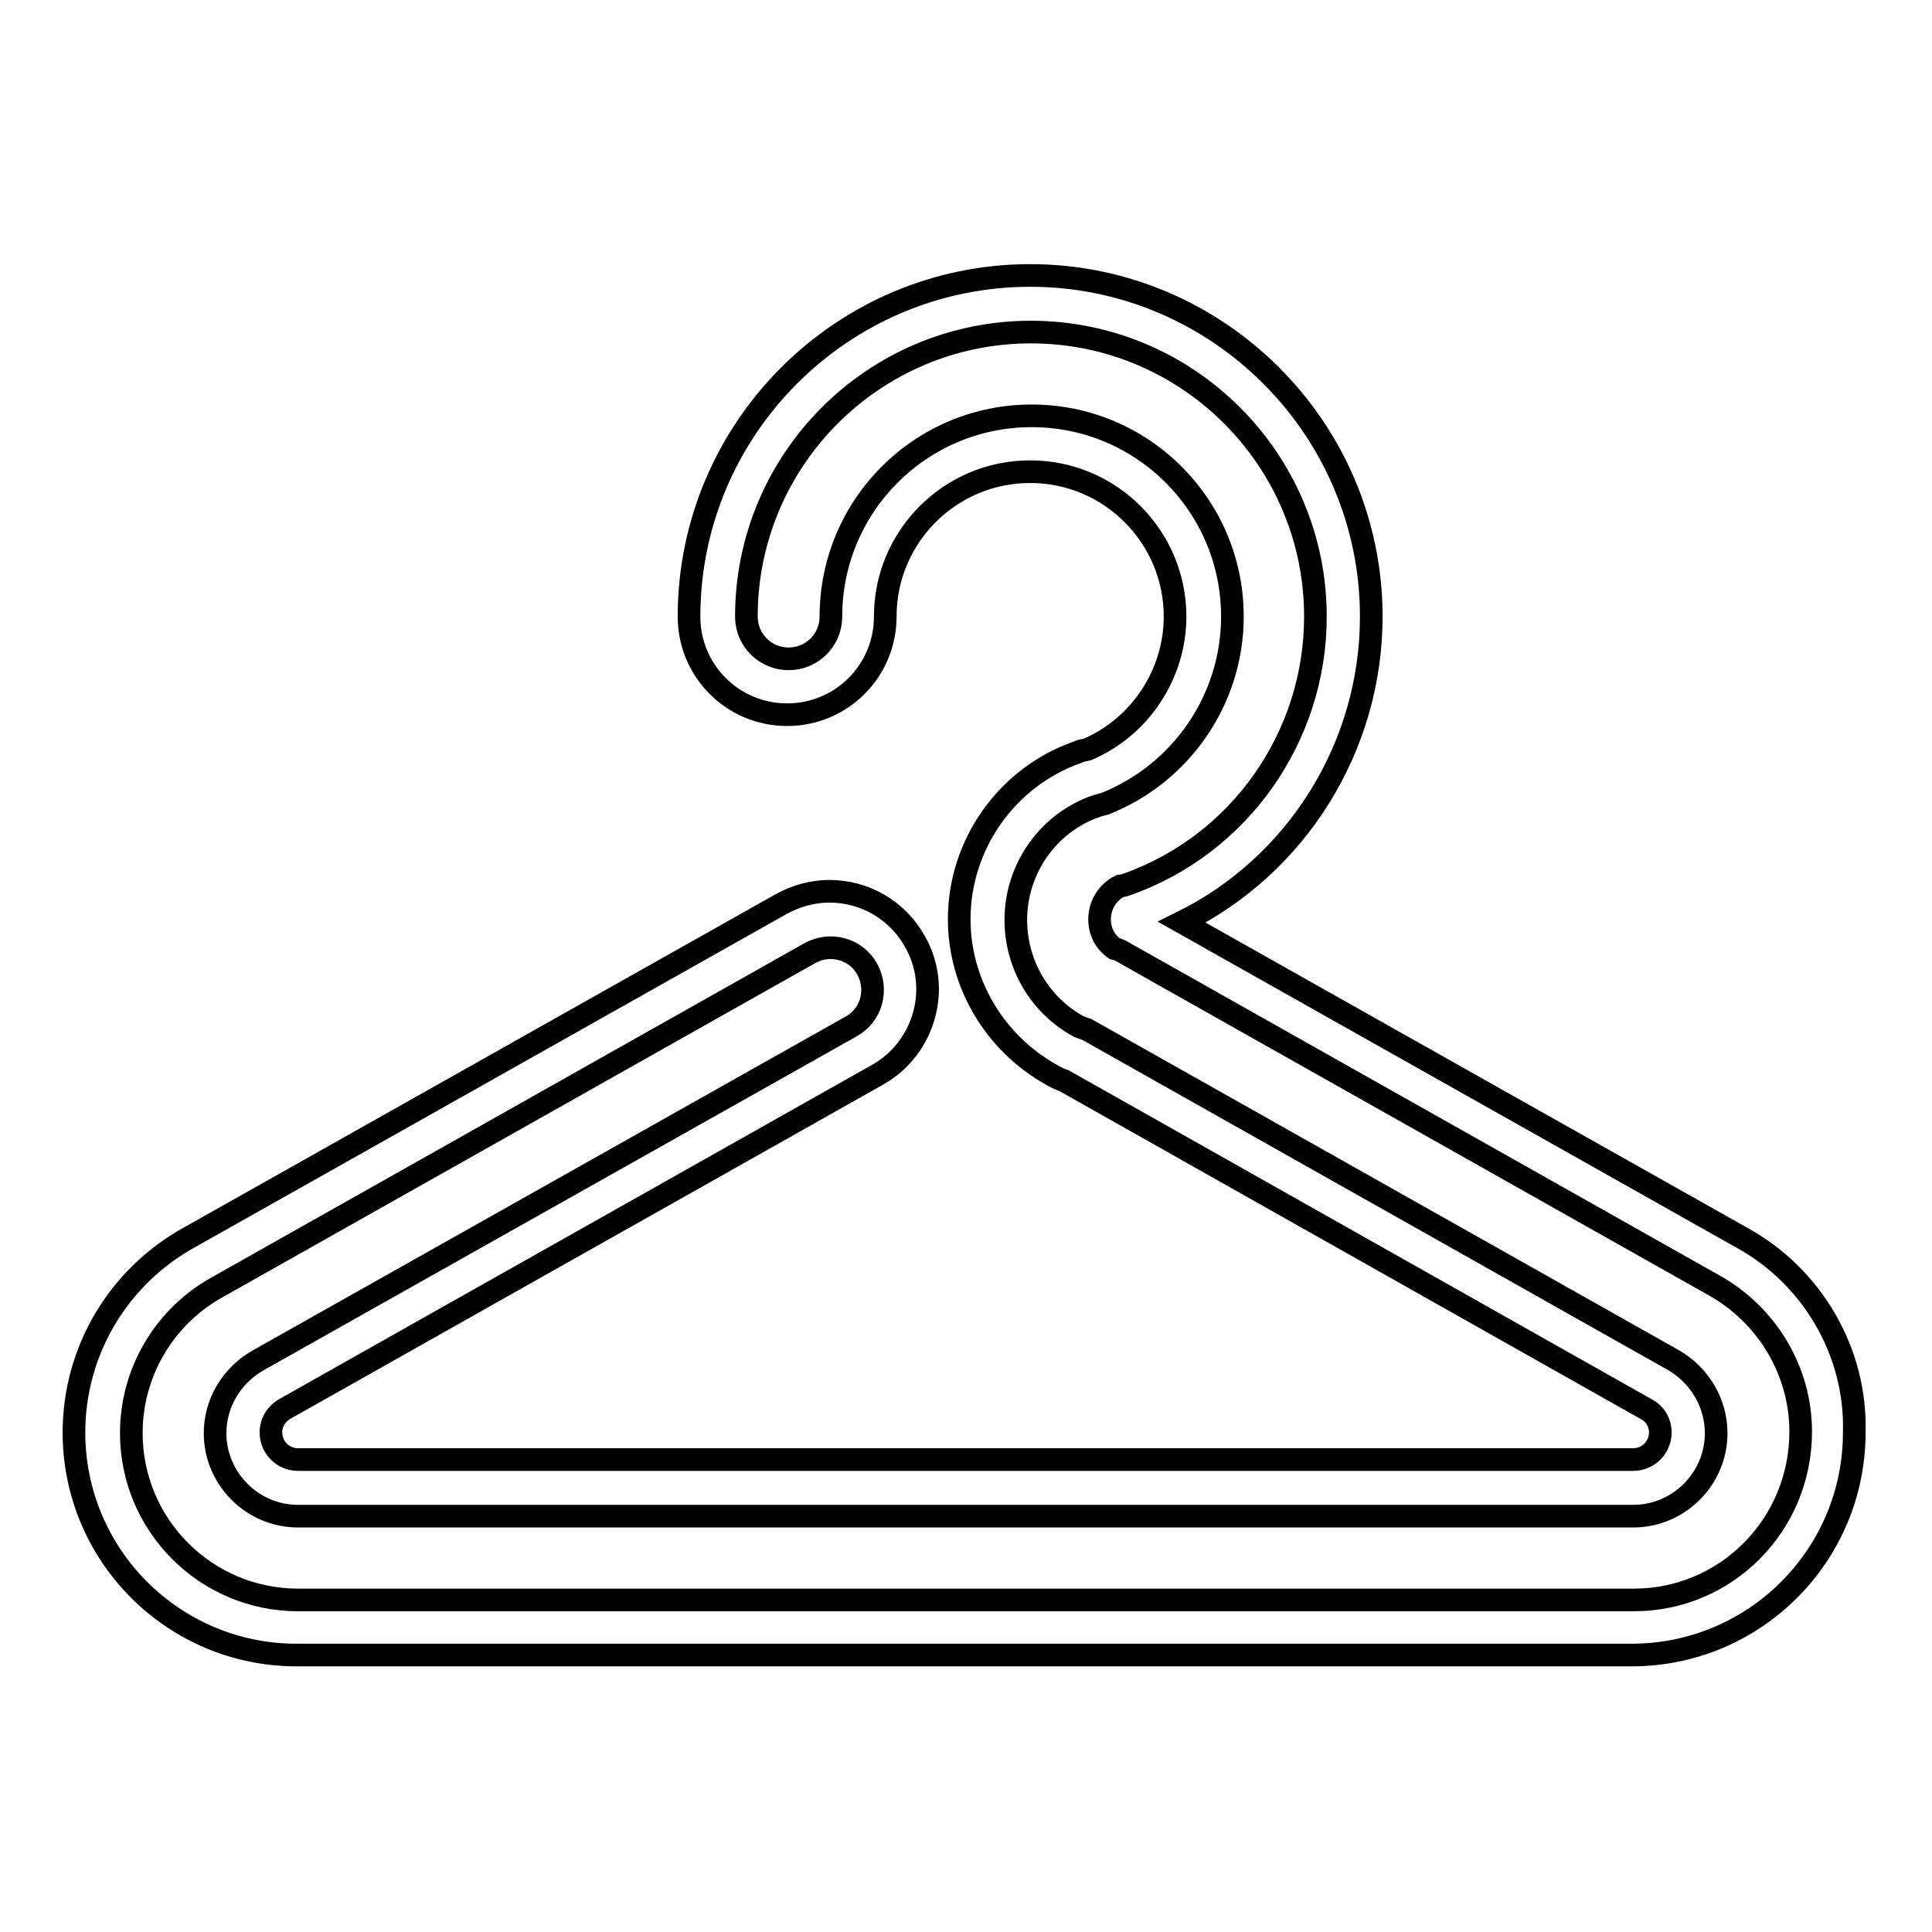 <?xml version="1.0" encoding="utf-8"?>
<!-- Svg Vector Icons : http://www.onlinewebfonts.com/icon -->
<!DOCTYPE svg PUBLIC "-//W3C//DTD SVG 1.1//EN" "http://www.w3.org/Graphics/SVG/1.1/DTD/svg11.dtd">
<svg version="1.1" xmlns="http://www.w3.org/2000/svg" xmlns:xlink="http://www.w3.org/1999/xlink" x="0px" y="0px" viewBox="0 0 256 256" enable-background="new 0 0 256 256" xml:space="preserve">
<g><g><g><path stroke-width="3" fill-opacity="0" stroke="#000000"  d="M230.8,164l-74.2-41.8c15.2-7.5,25.1-23.2,25.1-40.5c0-24.9-20.3-45.2-45.2-45.2c-24.9,0-45.2,20.3-45.2,45.2c0,7.2,5.8,13,13,13c7.2,0,13-5.8,13-13c0-10.6,8.6-19.2,19.2-19.2c10.6,0,19.2,8.6,19.2,19.2c0,7.6-4.6,14.6-11.6,17.6c-0.5,0.1-1,0.2-1.4,0.4c-9.3,3.3-15.6,12.2-15.6,22.1c0,8.5,4.7,16.4,12.2,20.6c0.5,0.3,1.1,0.6,1.7,0.8l77.1,43.5c1.2,0.6,1.9,1.8,1.9,3.1c0,2-1.6,3.6-3.6,3.6H39.5c-2,0-3.6-1.6-3.6-3.6c0-1.3,0.7-2.5,2-3.2l78.4-44.2c6.2-3.5,8.5-11.5,4.9-17.7c-2.3-4.1-6.6-6.6-11.3-6.6c-2.2,0-4.4,0.6-6.4,1.7l-78.3,44.1c-9.5,5.2-15.4,15.1-15.4,25.9c0,16.3,13.2,29.5,29.5,29.5h176.9c16.3,0,29.5-13.2,29.5-29.5C246,179.1,240.1,169.1,230.8,164z M216.5,212H39.5c-12.2,0-22.1-9.9-22.1-22.1c0-8.1,4.4-15.5,11.5-19.4l78.4-44.2c2.7-1.5,6.1-0.6,7.6,2.1s0.6,6.1-2.1,7.6l-78.5,44.2c-3.6,2-5.8,5.7-5.8,9.7c0,6,4.9,11,11,11h176.9c6,0,11-4.9,11-11c0-4-2.2-7.7-5.7-9.7L144,136.4c-0.4-0.1-0.8-0.3-1.1-0.4c-5.1-2.8-8.3-8.2-8.3-14.1c0-6.8,4.3-12.9,10.7-15.1c0.3-0.1,0.7-0.2,1.1-0.3c10.1-4,16.9-13.8,16.9-24.8c0-14.7-11.9-26.6-26.6-26.6c-14.7,0-26.6,11.9-26.6,26.6c0,3.1-2.5,5.6-5.6,5.6s-5.6-2.5-5.6-5.6c0-20.8,16.9-37.7,37.7-37.7s37.7,16.9,37.7,37.7c0,15.9-10,30.2-25,35.5c-0.3,0.1-0.6,0.2-0.9,0.2c-1.6,0.8-2.7,2.5-2.7,4.4c0,1.6,0.7,3,2,3.9c0.4,0.1,0.7,0.2,1,0.4l78.4,44.2c7,3.9,11.5,11.3,11.5,19.4C238.6,202.1,228.7,212,216.5,212z"/></g><g></g><g></g><g></g><g></g><g></g><g></g><g></g><g></g><g></g><g></g><g></g><g></g><g></g><g></g><g></g></g></g>
</svg>